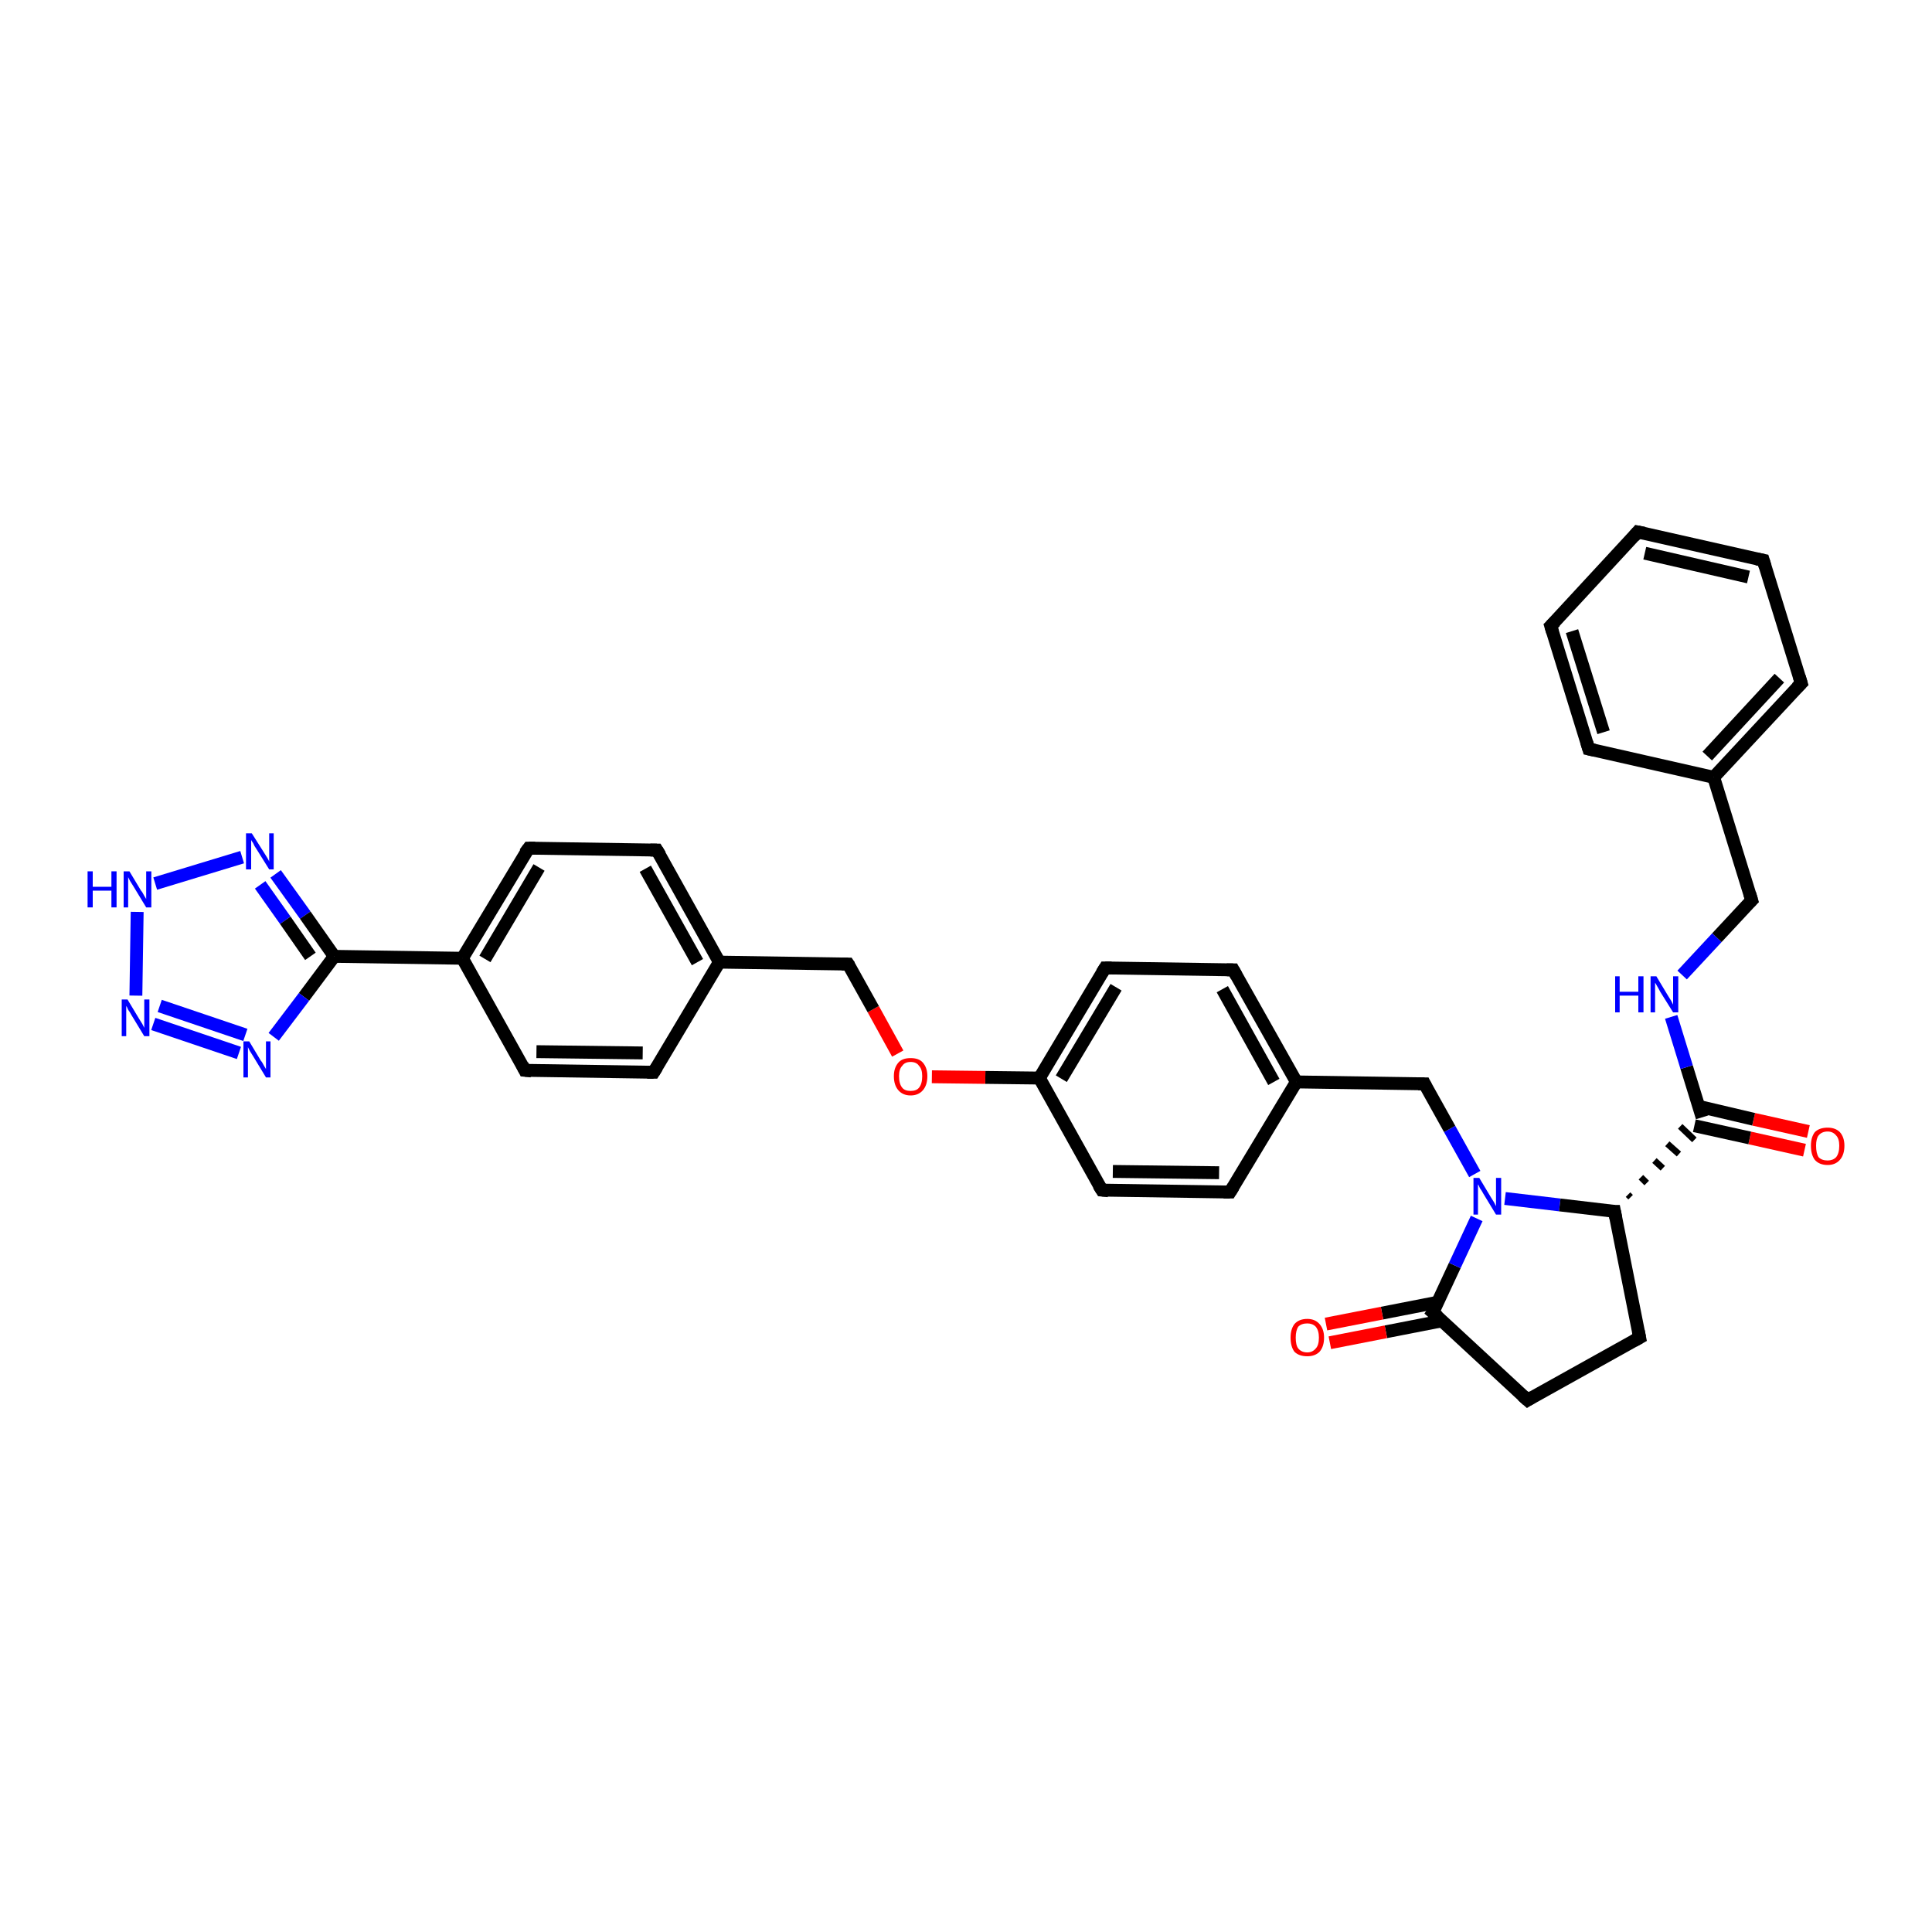 <?xml version='1.0' encoding='iso-8859-1'?>
<svg version='1.1' baseProfile='full'
              xmlns='http://www.w3.org/2000/svg'
                      xmlns:rdkit='http://www.rdkit.org/xml'
                      xmlns:xlink='http://www.w3.org/1999/xlink'
                  xml:space='preserve'
width='300px' height='300px' viewBox='0 0 300 300'>
<!-- END OF HEADER -->
<rect style='opacity:1.0;fill:#FFFFFF;stroke:none' width='300.0' height='300.0' x='0.0' y='0.0'> </rect>
<path class='bond-0 atom-0 atom-1' d='M 280.2,178.6 L 271.7,176.7' style='fill:none;fill-rule:evenodd;stroke:#FF0000;stroke-width:2.0px;stroke-linecap:butt;stroke-linejoin:miter;stroke-opacity:1' />
<path class='bond-0 atom-0 atom-1' d='M 271.7,176.7 L 263.1,174.8' style='fill:none;fill-rule:evenodd;stroke:#000000;stroke-width:2.0px;stroke-linecap:butt;stroke-linejoin:miter;stroke-opacity:1' />
<path class='bond-0 atom-0 atom-1' d='M 280.8,175.7 L 272.3,173.8' style='fill:none;fill-rule:evenodd;stroke:#FF0000;stroke-width:2.0px;stroke-linecap:butt;stroke-linejoin:miter;stroke-opacity:1' />
<path class='bond-0 atom-0 atom-1' d='M 272.3,173.8 L 263.8,171.8' style='fill:none;fill-rule:evenodd;stroke:#000000;stroke-width:2.0px;stroke-linecap:butt;stroke-linejoin:miter;stroke-opacity:1' />
<path class='bond-1 atom-1 atom-2' d='M 264.3,173.5 L 261.9,165.7' style='fill:none;fill-rule:evenodd;stroke:#000000;stroke-width:2.0px;stroke-linecap:butt;stroke-linejoin:miter;stroke-opacity:1' />
<path class='bond-1 atom-1 atom-2' d='M 261.9,165.7 L 259.5,157.9' style='fill:none;fill-rule:evenodd;stroke:#0000FF;stroke-width:2.0px;stroke-linecap:butt;stroke-linejoin:miter;stroke-opacity:1' />
<path class='bond-2 atom-2 atom-3' d='M 261.2,151.4 L 266.6,145.6' style='fill:none;fill-rule:evenodd;stroke:#0000FF;stroke-width:2.0px;stroke-linecap:butt;stroke-linejoin:miter;stroke-opacity:1' />
<path class='bond-2 atom-2 atom-3' d='M 266.6,145.6 L 272.0,139.8' style='fill:none;fill-rule:evenodd;stroke:#000000;stroke-width:2.0px;stroke-linecap:butt;stroke-linejoin:miter;stroke-opacity:1' />
<path class='bond-3 atom-3 atom-4' d='M 272.0,139.8 L 266.1,120.7' style='fill:none;fill-rule:evenodd;stroke:#000000;stroke-width:2.0px;stroke-linecap:butt;stroke-linejoin:miter;stroke-opacity:1' />
<path class='bond-4 atom-4 atom-5' d='M 266.1,120.7 L 279.7,106.1' style='fill:none;fill-rule:evenodd;stroke:#000000;stroke-width:2.0px;stroke-linecap:butt;stroke-linejoin:miter;stroke-opacity:1' />
<path class='bond-4 atom-4 atom-5' d='M 265.1,117.4 L 276.3,105.3' style='fill:none;fill-rule:evenodd;stroke:#000000;stroke-width:2.0px;stroke-linecap:butt;stroke-linejoin:miter;stroke-opacity:1' />
<path class='bond-5 atom-5 atom-6' d='M 279.7,106.1 L 273.8,87.0' style='fill:none;fill-rule:evenodd;stroke:#000000;stroke-width:2.0px;stroke-linecap:butt;stroke-linejoin:miter;stroke-opacity:1' />
<path class='bond-6 atom-6 atom-7' d='M 273.8,87.0 L 254.3,82.6' style='fill:none;fill-rule:evenodd;stroke:#000000;stroke-width:2.0px;stroke-linecap:butt;stroke-linejoin:miter;stroke-opacity:1' />
<path class='bond-6 atom-6 atom-7' d='M 271.5,89.6 L 255.4,85.9' style='fill:none;fill-rule:evenodd;stroke:#000000;stroke-width:2.0px;stroke-linecap:butt;stroke-linejoin:miter;stroke-opacity:1' />
<path class='bond-7 atom-7 atom-8' d='M 254.3,82.6 L 240.8,97.2' style='fill:none;fill-rule:evenodd;stroke:#000000;stroke-width:2.0px;stroke-linecap:butt;stroke-linejoin:miter;stroke-opacity:1' />
<path class='bond-8 atom-8 atom-9' d='M 240.8,97.2 L 246.7,116.3' style='fill:none;fill-rule:evenodd;stroke:#000000;stroke-width:2.0px;stroke-linecap:butt;stroke-linejoin:miter;stroke-opacity:1' />
<path class='bond-8 atom-8 atom-9' d='M 244.1,98.0 L 249.0,113.7' style='fill:none;fill-rule:evenodd;stroke:#000000;stroke-width:2.0px;stroke-linecap:butt;stroke-linejoin:miter;stroke-opacity:1' />
<path class='bond-9 atom-10 atom-1' d='M 253.2,185.9 L 252.8,185.5' style='fill:none;fill-rule:evenodd;stroke:#000000;stroke-width:1.0px;stroke-linecap:butt;stroke-linejoin:miter;stroke-opacity:1' />
<path class='bond-9 atom-10 atom-1' d='M 255.7,183.7 L 254.8,182.8' style='fill:none;fill-rule:evenodd;stroke:#000000;stroke-width:1.0px;stroke-linecap:butt;stroke-linejoin:miter;stroke-opacity:1' />
<path class='bond-9 atom-10 atom-1' d='M 258.2,181.4 L 256.9,180.2' style='fill:none;fill-rule:evenodd;stroke:#000000;stroke-width:1.0px;stroke-linecap:butt;stroke-linejoin:miter;stroke-opacity:1' />
<path class='bond-9 atom-10 atom-1' d='M 260.7,179.2 L 258.9,177.6' style='fill:none;fill-rule:evenodd;stroke:#000000;stroke-width:1.0px;stroke-linecap:butt;stroke-linejoin:miter;stroke-opacity:1' />
<path class='bond-9 atom-10 atom-1' d='M 263.1,177.0 L 260.9,174.9' style='fill:none;fill-rule:evenodd;stroke:#000000;stroke-width:1.0px;stroke-linecap:butt;stroke-linejoin:miter;stroke-opacity:1' />
<path class='bond-10 atom-10 atom-11' d='M 250.7,188.1 L 254.6,207.7' style='fill:none;fill-rule:evenodd;stroke:#000000;stroke-width:2.0px;stroke-linecap:butt;stroke-linejoin:miter;stroke-opacity:1' />
<path class='bond-11 atom-11 atom-12' d='M 254.6,207.7 L 237.2,217.4' style='fill:none;fill-rule:evenodd;stroke:#000000;stroke-width:2.0px;stroke-linecap:butt;stroke-linejoin:miter;stroke-opacity:1' />
<path class='bond-12 atom-12 atom-13' d='M 237.2,217.4 L 222.5,203.8' style='fill:none;fill-rule:evenodd;stroke:#000000;stroke-width:2.0px;stroke-linecap:butt;stroke-linejoin:miter;stroke-opacity:1' />
<path class='bond-13 atom-13 atom-14' d='M 223.3,202.2 L 214.6,203.9' style='fill:none;fill-rule:evenodd;stroke:#000000;stroke-width:2.0px;stroke-linecap:butt;stroke-linejoin:miter;stroke-opacity:1' />
<path class='bond-13 atom-13 atom-14' d='M 214.6,203.9 L 205.9,205.6' style='fill:none;fill-rule:evenodd;stroke:#FF0000;stroke-width:2.0px;stroke-linecap:butt;stroke-linejoin:miter;stroke-opacity:1' />
<path class='bond-13 atom-13 atom-14' d='M 223.9,205.1 L 215.2,206.8' style='fill:none;fill-rule:evenodd;stroke:#000000;stroke-width:2.0px;stroke-linecap:butt;stroke-linejoin:miter;stroke-opacity:1' />
<path class='bond-13 atom-13 atom-14' d='M 215.2,206.8 L 206.5,208.5' style='fill:none;fill-rule:evenodd;stroke:#FF0000;stroke-width:2.0px;stroke-linecap:butt;stroke-linejoin:miter;stroke-opacity:1' />
<path class='bond-14 atom-13 atom-15' d='M 222.5,203.8 L 225.9,196.5' style='fill:none;fill-rule:evenodd;stroke:#000000;stroke-width:2.0px;stroke-linecap:butt;stroke-linejoin:miter;stroke-opacity:1' />
<path class='bond-14 atom-13 atom-15' d='M 225.9,196.5 L 229.3,189.2' style='fill:none;fill-rule:evenodd;stroke:#0000FF;stroke-width:2.0px;stroke-linecap:butt;stroke-linejoin:miter;stroke-opacity:1' />
<path class='bond-15 atom-15 atom-16' d='M 229.0,182.3 L 225.1,175.3' style='fill:none;fill-rule:evenodd;stroke:#0000FF;stroke-width:2.0px;stroke-linecap:butt;stroke-linejoin:miter;stroke-opacity:1' />
<path class='bond-15 atom-15 atom-16' d='M 225.1,175.3 L 221.2,168.3' style='fill:none;fill-rule:evenodd;stroke:#000000;stroke-width:2.0px;stroke-linecap:butt;stroke-linejoin:miter;stroke-opacity:1' />
<path class='bond-16 atom-16 atom-17' d='M 221.2,168.3 L 201.3,168.0' style='fill:none;fill-rule:evenodd;stroke:#000000;stroke-width:2.0px;stroke-linecap:butt;stroke-linejoin:miter;stroke-opacity:1' />
<path class='bond-17 atom-17 atom-18' d='M 201.3,168.0 L 191.5,150.6' style='fill:none;fill-rule:evenodd;stroke:#000000;stroke-width:2.0px;stroke-linecap:butt;stroke-linejoin:miter;stroke-opacity:1' />
<path class='bond-17 atom-17 atom-18' d='M 197.8,168.0 L 189.8,153.6' style='fill:none;fill-rule:evenodd;stroke:#000000;stroke-width:2.0px;stroke-linecap:butt;stroke-linejoin:miter;stroke-opacity:1' />
<path class='bond-18 atom-18 atom-19' d='M 191.5,150.6 L 171.6,150.3' style='fill:none;fill-rule:evenodd;stroke:#000000;stroke-width:2.0px;stroke-linecap:butt;stroke-linejoin:miter;stroke-opacity:1' />
<path class='bond-19 atom-19 atom-20' d='M 171.6,150.3 L 161.4,167.4' style='fill:none;fill-rule:evenodd;stroke:#000000;stroke-width:2.0px;stroke-linecap:butt;stroke-linejoin:miter;stroke-opacity:1' />
<path class='bond-19 atom-19 atom-20' d='M 173.3,153.3 L 164.8,167.5' style='fill:none;fill-rule:evenodd;stroke:#000000;stroke-width:2.0px;stroke-linecap:butt;stroke-linejoin:miter;stroke-opacity:1' />
<path class='bond-20 atom-20 atom-21' d='M 161.4,167.4 L 153.0,167.3' style='fill:none;fill-rule:evenodd;stroke:#000000;stroke-width:2.0px;stroke-linecap:butt;stroke-linejoin:miter;stroke-opacity:1' />
<path class='bond-20 atom-20 atom-21' d='M 153.0,167.3 L 144.7,167.2' style='fill:none;fill-rule:evenodd;stroke:#FF0000;stroke-width:2.0px;stroke-linecap:butt;stroke-linejoin:miter;stroke-opacity:1' />
<path class='bond-21 atom-21 atom-22' d='M 139.4,163.6 L 135.6,156.7' style='fill:none;fill-rule:evenodd;stroke:#FF0000;stroke-width:2.0px;stroke-linecap:butt;stroke-linejoin:miter;stroke-opacity:1' />
<path class='bond-21 atom-21 atom-22' d='M 135.6,156.7 L 131.7,149.7' style='fill:none;fill-rule:evenodd;stroke:#000000;stroke-width:2.0px;stroke-linecap:butt;stroke-linejoin:miter;stroke-opacity:1' />
<path class='bond-22 atom-22 atom-23' d='M 131.7,149.7 L 111.7,149.4' style='fill:none;fill-rule:evenodd;stroke:#000000;stroke-width:2.0px;stroke-linecap:butt;stroke-linejoin:miter;stroke-opacity:1' />
<path class='bond-23 atom-23 atom-24' d='M 111.7,149.4 L 102.0,132.0' style='fill:none;fill-rule:evenodd;stroke:#000000;stroke-width:2.0px;stroke-linecap:butt;stroke-linejoin:miter;stroke-opacity:1' />
<path class='bond-23 atom-23 atom-24' d='M 108.3,149.4 L 100.2,134.9' style='fill:none;fill-rule:evenodd;stroke:#000000;stroke-width:2.0px;stroke-linecap:butt;stroke-linejoin:miter;stroke-opacity:1' />
<path class='bond-24 atom-24 atom-25' d='M 102.0,132.0 L 82.1,131.7' style='fill:none;fill-rule:evenodd;stroke:#000000;stroke-width:2.0px;stroke-linecap:butt;stroke-linejoin:miter;stroke-opacity:1' />
<path class='bond-25 atom-25 atom-26' d='M 82.1,131.7 L 71.8,148.8' style='fill:none;fill-rule:evenodd;stroke:#000000;stroke-width:2.0px;stroke-linecap:butt;stroke-linejoin:miter;stroke-opacity:1' />
<path class='bond-25 atom-25 atom-26' d='M 83.7,134.7 L 75.3,148.9' style='fill:none;fill-rule:evenodd;stroke:#000000;stroke-width:2.0px;stroke-linecap:butt;stroke-linejoin:miter;stroke-opacity:1' />
<path class='bond-26 atom-26 atom-27' d='M 71.8,148.8 L 51.9,148.5' style='fill:none;fill-rule:evenodd;stroke:#000000;stroke-width:2.0px;stroke-linecap:butt;stroke-linejoin:miter;stroke-opacity:1' />
<path class='bond-27 atom-27 atom-28' d='M 51.9,148.5 L 47.2,154.8' style='fill:none;fill-rule:evenodd;stroke:#000000;stroke-width:2.0px;stroke-linecap:butt;stroke-linejoin:miter;stroke-opacity:1' />
<path class='bond-27 atom-27 atom-28' d='M 47.2,154.8 L 42.5,161.0' style='fill:none;fill-rule:evenodd;stroke:#0000FF;stroke-width:2.0px;stroke-linecap:butt;stroke-linejoin:miter;stroke-opacity:1' />
<path class='bond-28 atom-28 atom-29' d='M 37.1,163.5 L 23.8,159.0' style='fill:none;fill-rule:evenodd;stroke:#0000FF;stroke-width:2.0px;stroke-linecap:butt;stroke-linejoin:miter;stroke-opacity:1' />
<path class='bond-28 atom-28 atom-29' d='M 38.1,160.7 L 24.8,156.2' style='fill:none;fill-rule:evenodd;stroke:#0000FF;stroke-width:2.0px;stroke-linecap:butt;stroke-linejoin:miter;stroke-opacity:1' />
<path class='bond-29 atom-29 atom-30' d='M 21.1,154.6 L 21.3,141.6' style='fill:none;fill-rule:evenodd;stroke:#0000FF;stroke-width:2.0px;stroke-linecap:butt;stroke-linejoin:miter;stroke-opacity:1' />
<path class='bond-30 atom-30 atom-31' d='M 24.1,137.2 L 37.6,133.1' style='fill:none;fill-rule:evenodd;stroke:#0000FF;stroke-width:2.0px;stroke-linecap:butt;stroke-linejoin:miter;stroke-opacity:1' />
<path class='bond-31 atom-26 atom-32' d='M 71.8,148.8 L 81.5,166.2' style='fill:none;fill-rule:evenodd;stroke:#000000;stroke-width:2.0px;stroke-linecap:butt;stroke-linejoin:miter;stroke-opacity:1' />
<path class='bond-32 atom-32 atom-33' d='M 81.5,166.2 L 101.5,166.5' style='fill:none;fill-rule:evenodd;stroke:#000000;stroke-width:2.0px;stroke-linecap:butt;stroke-linejoin:miter;stroke-opacity:1' />
<path class='bond-32 atom-32 atom-33' d='M 83.3,163.3 L 99.8,163.5' style='fill:none;fill-rule:evenodd;stroke:#000000;stroke-width:2.0px;stroke-linecap:butt;stroke-linejoin:miter;stroke-opacity:1' />
<path class='bond-33 atom-20 atom-34' d='M 161.4,167.4 L 171.1,184.8' style='fill:none;fill-rule:evenodd;stroke:#000000;stroke-width:2.0px;stroke-linecap:butt;stroke-linejoin:miter;stroke-opacity:1' />
<path class='bond-34 atom-34 atom-35' d='M 171.1,184.8 L 191.0,185.1' style='fill:none;fill-rule:evenodd;stroke:#000000;stroke-width:2.0px;stroke-linecap:butt;stroke-linejoin:miter;stroke-opacity:1' />
<path class='bond-34 atom-34 atom-35' d='M 172.8,181.9 L 189.3,182.1' style='fill:none;fill-rule:evenodd;stroke:#000000;stroke-width:2.0px;stroke-linecap:butt;stroke-linejoin:miter;stroke-opacity:1' />
<path class='bond-35 atom-9 atom-4' d='M 246.7,116.3 L 266.1,120.7' style='fill:none;fill-rule:evenodd;stroke:#000000;stroke-width:2.0px;stroke-linecap:butt;stroke-linejoin:miter;stroke-opacity:1' />
<path class='bond-36 atom-15 atom-10' d='M 233.7,186.1 L 242.2,187.1' style='fill:none;fill-rule:evenodd;stroke:#0000FF;stroke-width:2.0px;stroke-linecap:butt;stroke-linejoin:miter;stroke-opacity:1' />
<path class='bond-36 atom-15 atom-10' d='M 242.2,187.1 L 250.7,188.1' style='fill:none;fill-rule:evenodd;stroke:#000000;stroke-width:2.0px;stroke-linecap:butt;stroke-linejoin:miter;stroke-opacity:1' />
<path class='bond-37 atom-35 atom-17' d='M 191.0,185.1 L 201.3,168.0' style='fill:none;fill-rule:evenodd;stroke:#000000;stroke-width:2.0px;stroke-linecap:butt;stroke-linejoin:miter;stroke-opacity:1' />
<path class='bond-38 atom-33 atom-23' d='M 101.5,166.5 L 111.7,149.4' style='fill:none;fill-rule:evenodd;stroke:#000000;stroke-width:2.0px;stroke-linecap:butt;stroke-linejoin:miter;stroke-opacity:1' />
<path class='bond-39 atom-31 atom-27' d='M 42.8,135.7 L 47.4,142.1' style='fill:none;fill-rule:evenodd;stroke:#0000FF;stroke-width:2.0px;stroke-linecap:butt;stroke-linejoin:miter;stroke-opacity:1' />
<path class='bond-39 atom-31 atom-27' d='M 47.4,142.1 L 51.9,148.5' style='fill:none;fill-rule:evenodd;stroke:#000000;stroke-width:2.0px;stroke-linecap:butt;stroke-linejoin:miter;stroke-opacity:1' />
<path class='bond-39 atom-31 atom-27' d='M 40.4,137.4 L 44.3,142.9' style='fill:none;fill-rule:evenodd;stroke:#0000FF;stroke-width:2.0px;stroke-linecap:butt;stroke-linejoin:miter;stroke-opacity:1' />
<path class='bond-39 atom-31 atom-27' d='M 44.3,142.9 L 48.2,148.5' style='fill:none;fill-rule:evenodd;stroke:#000000;stroke-width:2.0px;stroke-linecap:butt;stroke-linejoin:miter;stroke-opacity:1' />
<path d='M 271.7,140.1 L 272.0,139.8 L 271.7,138.8' style='fill:none;stroke:#000000;stroke-width:2.0px;stroke-linecap:butt;stroke-linejoin:miter;stroke-opacity:1;' />
<path d='M 279.0,106.8 L 279.7,106.1 L 279.4,105.1' style='fill:none;stroke:#000000;stroke-width:2.0px;stroke-linecap:butt;stroke-linejoin:miter;stroke-opacity:1;' />
<path d='M 274.1,88.0 L 273.8,87.0 L 272.8,86.8' style='fill:none;stroke:#000000;stroke-width:2.0px;stroke-linecap:butt;stroke-linejoin:miter;stroke-opacity:1;' />
<path d='M 255.3,82.8 L 254.3,82.6 L 253.7,83.3' style='fill:none;stroke:#000000;stroke-width:2.0px;stroke-linecap:butt;stroke-linejoin:miter;stroke-opacity:1;' />
<path d='M 241.5,96.5 L 240.8,97.2 L 241.1,98.2' style='fill:none;stroke:#000000;stroke-width:2.0px;stroke-linecap:butt;stroke-linejoin:miter;stroke-opacity:1;' />
<path d='M 246.4,115.3 L 246.7,116.3 L 247.6,116.5' style='fill:none;stroke:#000000;stroke-width:2.0px;stroke-linecap:butt;stroke-linejoin:miter;stroke-opacity:1;' />
<path d='M 250.9,189.1 L 250.7,188.1 L 250.3,188.1' style='fill:none;stroke:#000000;stroke-width:2.0px;stroke-linecap:butt;stroke-linejoin:miter;stroke-opacity:1;' />
<path d='M 254.4,206.7 L 254.6,207.7 L 253.7,208.2' style='fill:none;stroke:#000000;stroke-width:2.0px;stroke-linecap:butt;stroke-linejoin:miter;stroke-opacity:1;' />
<path d='M 238.0,216.9 L 237.2,217.4 L 236.4,216.7' style='fill:none;stroke:#000000;stroke-width:2.0px;stroke-linecap:butt;stroke-linejoin:miter;stroke-opacity:1;' />
<path d='M 223.3,204.5 L 222.5,203.8 L 222.7,203.5' style='fill:none;stroke:#000000;stroke-width:2.0px;stroke-linecap:butt;stroke-linejoin:miter;stroke-opacity:1;' />
<path d='M 221.4,168.7 L 221.2,168.3 L 220.2,168.3' style='fill:none;stroke:#000000;stroke-width:2.0px;stroke-linecap:butt;stroke-linejoin:miter;stroke-opacity:1;' />
<path d='M 192.0,151.5 L 191.5,150.6 L 190.5,150.6' style='fill:none;stroke:#000000;stroke-width:2.0px;stroke-linecap:butt;stroke-linejoin:miter;stroke-opacity:1;' />
<path d='M 172.6,150.3 L 171.6,150.3 L 171.1,151.1' style='fill:none;stroke:#000000;stroke-width:2.0px;stroke-linecap:butt;stroke-linejoin:miter;stroke-opacity:1;' />
<path d='M 131.9,150.0 L 131.7,149.7 L 130.7,149.7' style='fill:none;stroke:#000000;stroke-width:2.0px;stroke-linecap:butt;stroke-linejoin:miter;stroke-opacity:1;' />
<path d='M 102.5,132.8 L 102.0,132.0 L 101.0,132.0' style='fill:none;stroke:#000000;stroke-width:2.0px;stroke-linecap:butt;stroke-linejoin:miter;stroke-opacity:1;' />
<path d='M 83.1,131.7 L 82.1,131.7 L 81.5,132.5' style='fill:none;stroke:#000000;stroke-width:2.0px;stroke-linecap:butt;stroke-linejoin:miter;stroke-opacity:1;' />
<path d='M 81.1,165.4 L 81.5,166.2 L 82.5,166.3' style='fill:none;stroke:#000000;stroke-width:2.0px;stroke-linecap:butt;stroke-linejoin:miter;stroke-opacity:1;' />
<path d='M 100.5,166.5 L 101.5,166.5 L 102.0,165.7' style='fill:none;stroke:#000000;stroke-width:2.0px;stroke-linecap:butt;stroke-linejoin:miter;stroke-opacity:1;' />
<path d='M 170.6,184.0 L 171.1,184.8 L 172.1,184.9' style='fill:none;stroke:#000000;stroke-width:2.0px;stroke-linecap:butt;stroke-linejoin:miter;stroke-opacity:1;' />
<path d='M 190.0,185.1 L 191.0,185.1 L 191.5,184.3' style='fill:none;stroke:#000000;stroke-width:2.0px;stroke-linecap:butt;stroke-linejoin:miter;stroke-opacity:1;' />
<path class='atom-0' d='M 281.2 177.9
Q 281.2 176.6, 281.8 175.8
Q 282.5 175.1, 283.8 175.1
Q 285.0 175.1, 285.7 175.8
Q 286.4 176.6, 286.4 177.9
Q 286.4 179.3, 285.7 180.1
Q 285.0 180.9, 283.8 180.9
Q 282.5 180.9, 281.8 180.1
Q 281.2 179.3, 281.2 177.9
M 283.8 180.2
Q 284.6 180.2, 285.1 179.7
Q 285.6 179.1, 285.6 177.9
Q 285.6 176.8, 285.1 176.3
Q 284.6 175.7, 283.8 175.7
Q 282.9 175.7, 282.4 176.3
Q 282.0 176.8, 282.0 177.9
Q 282.0 179.1, 282.4 179.7
Q 282.9 180.2, 283.8 180.2
' fill='#FF0000'/>
<path class='atom-2' d='M 250.8 151.6
L 251.5 151.6
L 251.5 154.0
L 254.4 154.0
L 254.4 151.6
L 255.2 151.6
L 255.2 157.2
L 254.4 157.2
L 254.4 154.6
L 251.5 154.6
L 251.5 157.2
L 250.8 157.2
L 250.8 151.6
' fill='#0000FF'/>
<path class='atom-2' d='M 257.2 151.6
L 259.0 154.6
Q 259.2 154.9, 259.5 155.4
Q 259.8 156.0, 259.8 156.0
L 259.8 151.6
L 260.6 151.6
L 260.6 157.2
L 259.8 157.2
L 257.8 154.0
Q 257.6 153.6, 257.3 153.1
Q 257.1 152.7, 257.0 152.6
L 257.0 157.2
L 256.3 157.2
L 256.3 151.6
L 257.2 151.6
' fill='#0000FF'/>
<path class='atom-14' d='M 200.4 207.7
Q 200.4 206.4, 201.0 205.6
Q 201.7 204.8, 203.0 204.8
Q 204.2 204.8, 204.9 205.6
Q 205.6 206.4, 205.6 207.7
Q 205.6 209.1, 204.9 209.9
Q 204.2 210.6, 203.0 210.6
Q 201.7 210.6, 201.0 209.9
Q 200.4 209.1, 200.4 207.7
M 203.0 210.0
Q 203.8 210.0, 204.3 209.4
Q 204.8 208.9, 204.8 207.7
Q 204.8 206.6, 204.3 206.0
Q 203.8 205.5, 203.0 205.5
Q 202.1 205.5, 201.6 206.0
Q 201.2 206.6, 201.2 207.7
Q 201.2 208.9, 201.6 209.4
Q 202.1 210.0, 203.0 210.0
' fill='#FF0000'/>
<path class='atom-15' d='M 229.7 182.9
L 231.5 185.9
Q 231.7 186.2, 232.0 186.7
Q 232.3 187.3, 232.3 187.3
L 232.3 182.9
L 233.1 182.9
L 233.1 188.6
L 232.3 188.6
L 230.3 185.3
Q 230.1 184.9, 229.8 184.5
Q 229.6 184.0, 229.5 183.9
L 229.5 188.6
L 228.8 188.6
L 228.8 182.9
L 229.7 182.9
' fill='#0000FF'/>
<path class='atom-21' d='M 138.8 167.1
Q 138.8 165.8, 139.5 165.0
Q 140.1 164.3, 141.4 164.3
Q 142.7 164.3, 143.3 165.0
Q 144.0 165.8, 144.0 167.1
Q 144.0 168.5, 143.3 169.3
Q 142.6 170.1, 141.4 170.1
Q 140.2 170.1, 139.5 169.3
Q 138.8 168.5, 138.8 167.1
M 141.4 169.4
Q 142.3 169.4, 142.7 168.9
Q 143.2 168.3, 143.2 167.1
Q 143.2 166.0, 142.7 165.5
Q 142.3 164.9, 141.4 164.9
Q 140.5 164.9, 140.1 165.5
Q 139.6 166.0, 139.6 167.1
Q 139.6 168.3, 140.1 168.9
Q 140.5 169.4, 141.4 169.4
' fill='#FF0000'/>
<path class='atom-28' d='M 38.7 161.7
L 40.5 164.7
Q 40.7 164.9, 41.0 165.5
Q 41.3 166.0, 41.3 166.0
L 41.3 161.7
L 42.0 161.7
L 42.0 167.3
L 41.3 167.3
L 39.3 164.0
Q 39.1 163.7, 38.8 163.2
Q 38.6 162.8, 38.5 162.6
L 38.5 167.3
L 37.8 167.3
L 37.8 161.7
L 38.7 161.7
' fill='#0000FF'/>
<path class='atom-29' d='M 19.8 155.2
L 21.6 158.2
Q 21.8 158.5, 22.1 159.0
Q 22.4 159.6, 22.4 159.6
L 22.4 155.2
L 23.2 155.2
L 23.2 160.9
L 22.4 160.9
L 20.4 157.6
Q 20.2 157.2, 19.9 156.8
Q 19.7 156.3, 19.6 156.2
L 19.6 160.9
L 18.9 160.9
L 18.9 155.2
L 19.8 155.2
' fill='#0000FF'/>
<path class='atom-30' d='M 13.6 135.3
L 14.4 135.3
L 14.4 137.7
L 17.3 137.7
L 17.3 135.3
L 18.1 135.3
L 18.1 140.9
L 17.3 140.9
L 17.3 138.3
L 14.4 138.3
L 14.4 140.9
L 13.6 140.9
L 13.6 135.3
' fill='#0000FF'/>
<path class='atom-30' d='M 20.1 135.3
L 21.9 138.3
Q 22.1 138.5, 22.4 139.1
Q 22.7 139.6, 22.7 139.6
L 22.7 135.3
L 23.5 135.3
L 23.5 140.9
L 22.7 140.9
L 20.7 137.6
Q 20.5 137.3, 20.2 136.8
Q 20.0 136.4, 19.9 136.2
L 19.9 140.9
L 19.2 140.9
L 19.2 135.3
L 20.1 135.3
' fill='#0000FF'/>
<path class='atom-31' d='M 39.1 129.4
L 41.0 132.4
Q 41.2 132.7, 41.5 133.2
Q 41.8 133.7, 41.8 133.8
L 41.8 129.4
L 42.5 129.4
L 42.5 135.0
L 41.8 135.0
L 39.8 131.8
Q 39.5 131.4, 39.3 130.9
Q 39.0 130.5, 39.0 130.4
L 39.0 135.0
L 38.2 135.0
L 38.2 129.4
L 39.1 129.4
' fill='#0000FF'/>
</svg>
